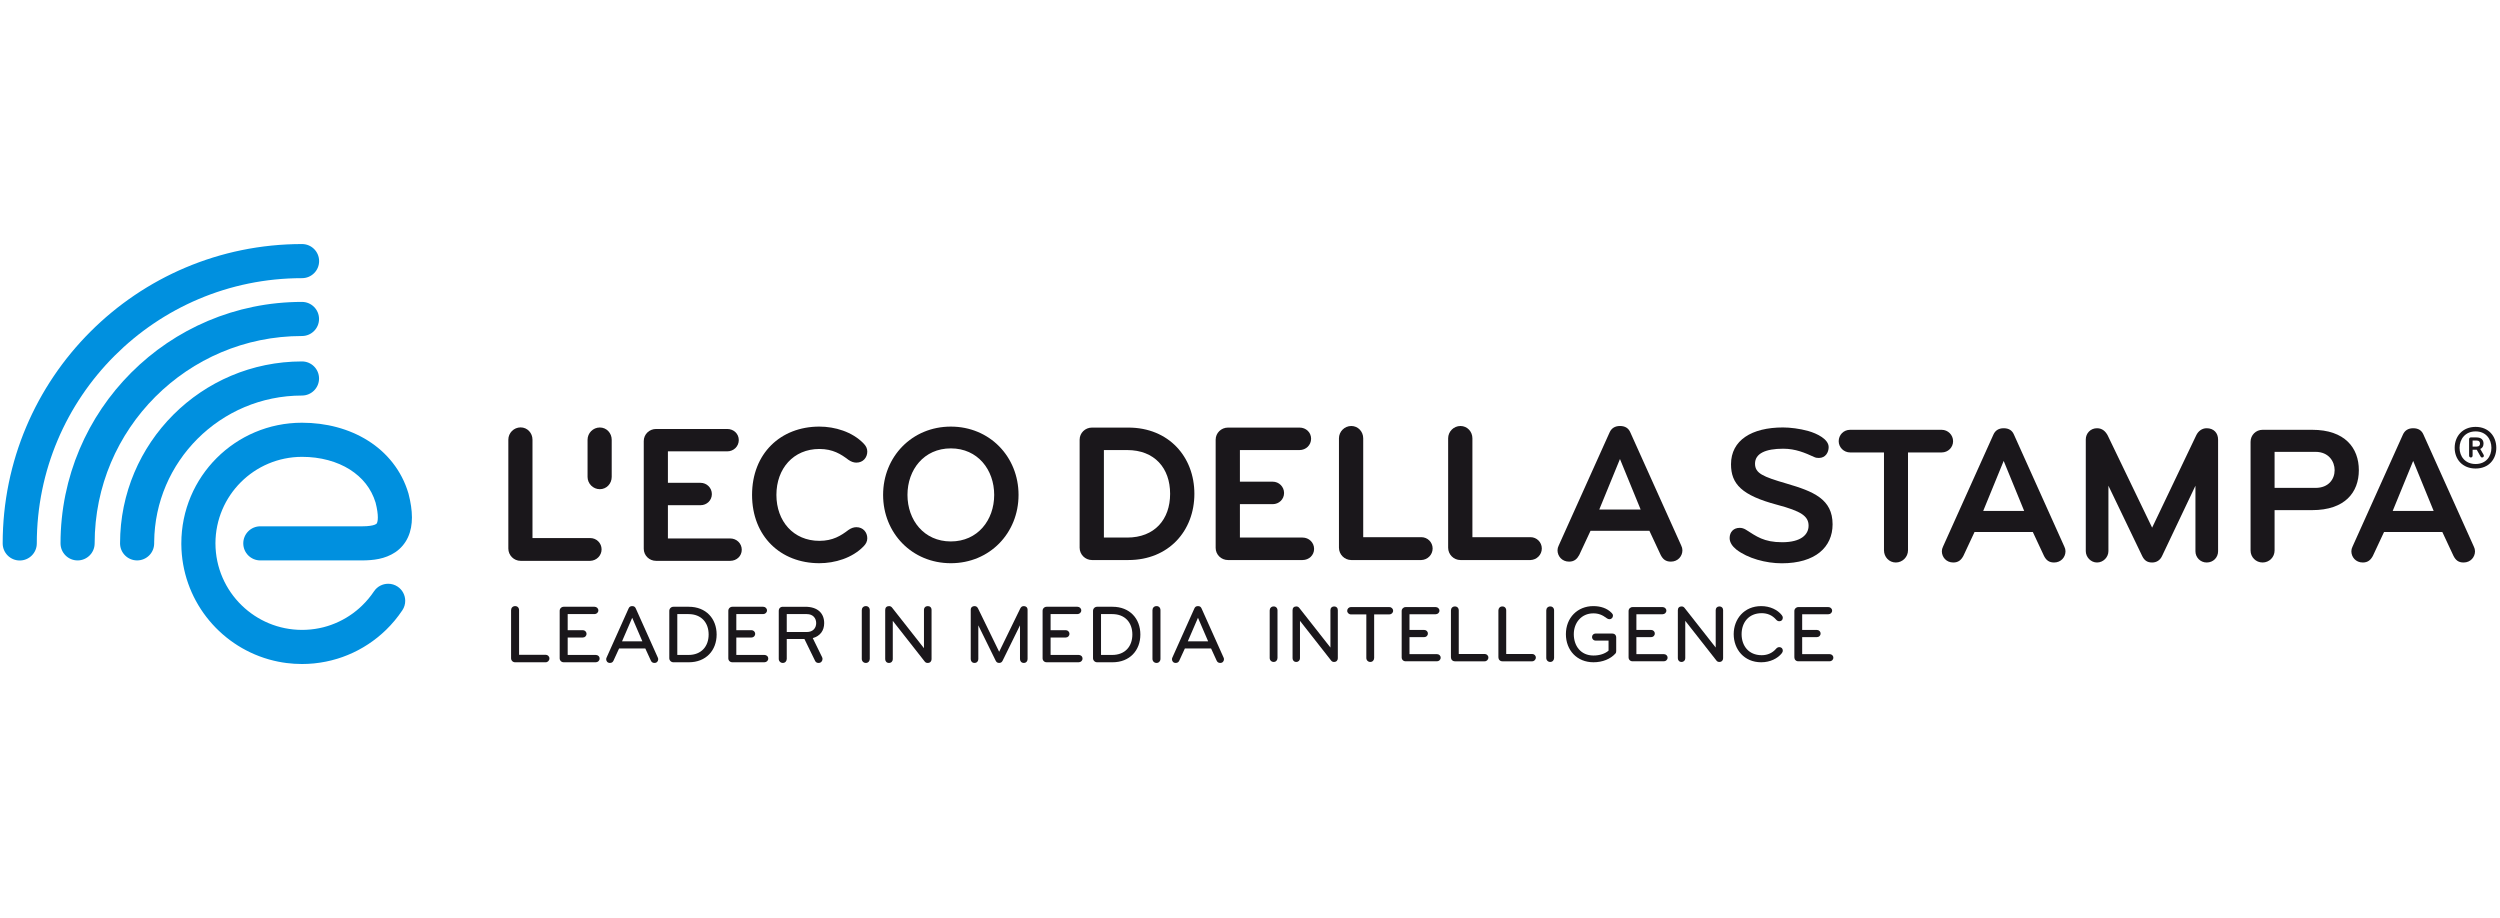 <?xml version="1.0" encoding="UTF-8" standalone="no"?><!DOCTYPE svg PUBLIC "-//W3C//DTD SVG 1.1//EN" "http://www.w3.org/Graphics/SVG/1.1/DTD/svg11.dtd"><svg width="100%" height="100%" viewBox="0 0 1125 413" version="1.1" xmlns="http://www.w3.org/2000/svg" xmlns:xlink="http://www.w3.org/1999/xlink" xml:space="preserve" xmlns:serif="http://www.serif.com/" style="fill-rule:evenodd;clip-rule:evenodd;stroke-linejoin:round;stroke-miterlimit:2;"><g id="Livello-1" serif:id="Livello 1"><path d="M54.024,244.518c0.004,-45.221 36.654,-81.867 81.866,-81.871c4.242,-0 7.675,3.429 7.68,7.666c-0,4.246 -3.438,7.68 -7.68,7.684c-18.391,-0 -34.97,7.425 -47.033,19.483c-11.925,11.938 -19.325,28.296 -19.479,46.467l-0,0.571c-0.004,4.237 -3.438,7.666 -7.675,7.67c-4.242,-0.004 -7.679,-3.433 -7.679,-7.67" style="fill:#0090df;fill-rule:nonzero;"/><path d="M27.236,244.52l1.862,0l-1.862,-0.004c0.008,-60.017 48.646,-108.654 108.654,-108.659c4.238,0 7.679,3.434 7.679,7.675c0,4.242 -3.441,7.675 -7.679,7.675c-25.787,0 -49.062,10.43 -65.975,27.325c-16.896,16.917 -27.321,40.188 -27.325,65.988c0,4.233 -3.437,7.667 -7.675,7.671c-4.242,-0.004 -7.675,-3.438 -7.679,-7.671" style="fill:#0090df;fill-rule:nonzero;"/><path d="M1.205,244.549c0.005,-74.412 60.313,-134.725 134.717,-134.725c4.246,0 7.679,3.433 7.679,7.675c0,4.238 -3.433,7.671 -7.679,7.675c-32.983,0 -62.775,13.346 -84.404,34.963c-21.613,21.629 -34.958,51.416 -34.963,84.412c0,4.238 -3.433,7.675 -7.675,7.679c-4.241,-0.004 -7.67,-3.441 -7.675,-7.679" style="fill:#0090df;fill-rule:nonzero;"/><path d="M169.659,235.317c-0.171,0.333 -0.208,0.341 -0.241,0.375c-0.038,0.041 -0.255,0.196 -0.83,0.446c-0.858,0.354 -2.862,0.712 -5.416,0.7l-46.029,-0c-4.238,-0 -7.671,3.437 -7.671,7.679c-0,4.237 3.433,7.675 7.671,7.675l45.862,-0c4.963,-0.046 10.171,-0.563 14.904,-3.704c2.4,-1.617 4.429,-3.959 5.692,-6.746c1.258,-2.763 1.771,-5.779 1.771,-8.904c-0.009,-3.292 -0.546,-6.775 -1.538,-10.646l-0.066,-0.23c-3.021,-10.212 -9.675,-18.35 -18.192,-23.683c-8.504,-5.342 -18.817,-8.05 -29.692,-8.05c-29.991,0 -54.283,24.3 -54.287,54.288l-0,0.425c0.196,24.595 16.729,45.287 39.283,51.758c0.158,0.046 0.317,0.092 0.471,0.129c2.471,0.688 5.017,1.208 7.617,1.538c2.266,0.287 4.57,0.437 6.916,0.437c0.834,0 1.659,-0.029 2.484,-0.062c0.158,-0.005 0.316,-0.017 0.475,-0.025c0.808,-0.046 1.612,-0.1 2.412,-0.175c0.083,-0.013 0.171,-0.025 0.258,-0.034c0.725,-0.075 1.45,-0.166 2.171,-0.275c0.159,-0.016 0.321,-0.037 0.484,-0.066c0.766,-0.113 1.533,-0.25 2.295,-0.4c0.138,-0.03 0.28,-0.059 0.417,-0.088c0.679,-0.142 1.35,-0.287 2.017,-0.454c0.137,-0.033 0.271,-0.063 0.4,-0.1c0.746,-0.188 1.479,-0.392 2.208,-0.613c0.163,-0.05 0.325,-0.1 0.492,-0.145c0.666,-0.217 1.329,-0.43 1.979,-0.659c0.092,-0.033 0.179,-0.062 0.271,-0.096c0.704,-0.254 1.408,-0.525 2.104,-0.808c0.175,-0.075 0.354,-0.146 0.533,-0.225c0.688,-0.283 1.367,-0.587 2.042,-0.9c0.062,-0.029 0.125,-0.062 0.187,-0.092c0.625,-0.295 1.242,-0.604 1.855,-0.92c0.187,-0.1 0.375,-0.2 0.558,-0.3c0.633,-0.338 1.258,-0.684 1.875,-1.05c0.146,-0.084 0.287,-0.175 0.433,-0.263c0.509,-0.308 1.013,-0.617 1.509,-0.942c0.183,-0.12 0.366,-0.237 0.55,-0.358c0.583,-0.387 1.158,-0.783 1.725,-1.192c0.166,-0.12 0.337,-0.25 0.504,-0.375c0.466,-0.341 0.929,-0.691 1.383,-1.054c0.146,-0.116 0.3,-0.233 0.446,-0.35c0.554,-0.446 1.096,-0.908 1.633,-1.375c0.146,-0.129 0.288,-0.258 0.434,-0.387c0.516,-0.459 1.025,-0.925 1.52,-1.409c0.034,-0.029 0.067,-0.062 0.1,-0.087c0.005,-0.004 0.009,-0.013 0.017,-0.013c2.767,-2.687 5.254,-5.666 7.4,-8.887c0.871,-1.3 1.296,-2.788 1.292,-4.25c0.004,-2.479 -1.2,-4.913 -3.409,-6.392c-1.308,-0.875 -2.8,-1.296 -4.258,-1.291c-2.467,-0.005 -4.908,1.195 -6.387,3.408c-1.575,2.354 -3.4,4.525 -5.43,6.479c-0.366,0.354 -0.741,0.696 -1.12,1.033c-0.071,0.067 -0.146,0.134 -0.221,0.2c-0.417,0.363 -0.838,0.721 -1.271,1.071c-0.042,0.029 -0.092,0.071 -0.133,0.096c-0.409,0.333 -0.825,0.654 -1.25,0.963c-0.059,0.041 -0.117,0.087 -0.171,0.129c-0.446,0.321 -0.9,0.633 -1.359,0.933c-0.079,0.058 -0.162,0.108 -0.245,0.167c-0.417,0.271 -0.842,0.537 -1.271,0.791c-0.063,0.038 -0.121,0.075 -0.184,0.113c-0.454,0.267 -0.916,0.525 -1.383,0.775c-0.129,0.071 -0.254,0.137 -0.383,0.2c-0.429,0.225 -0.859,0.446 -1.292,0.65c-0.092,0.046 -0.175,0.079 -0.262,0.121c-0.438,0.208 -0.88,0.4 -1.33,0.591c-0.154,0.067 -0.316,0.138 -0.479,0.196c-0.466,0.192 -0.937,0.371 -1.412,0.546c-0.125,0.042 -0.254,0.092 -0.379,0.133c-0.392,0.134 -0.788,0.267 -1.18,0.392c-0.175,0.05 -0.337,0.1 -0.512,0.154c-0.483,0.142 -0.971,0.279 -1.463,0.409c-0.15,0.033 -0.304,0.066 -0.45,0.108c-0.412,0.1 -0.825,0.192 -1.237,0.275c-0.154,0.033 -0.3,0.062 -0.446,0.092c-0.517,0.104 -1.037,0.191 -1.562,0.275c-0.146,0.02 -0.292,0.037 -0.442,0.062c-0.475,0.067 -0.954,0.129 -1.438,0.179c-0.091,0.009 -0.183,0.017 -0.275,0.029c-0.554,0.059 -1.112,0.096 -1.675,0.125c-0.133,0.009 -0.275,0.017 -0.408,0.021c-0.583,0.025 -1.162,0.042 -1.746,0.042c-10.558,-0.017 -20.112,-4.221 -27.121,-11.038c-7.275,-7.066 -11.795,-16.95 -11.816,-27.904c-0,-0.008 -0.004,-0.016 -0.004,-0.033c0.062,-21.479 17.445,-38.858 38.941,-38.896l0.038,0c8.316,-0.004 15.787,2.104 21.483,5.692c5.692,3.621 9.646,8.521 11.608,14.921c0.73,2.85 1.009,5.083 1.005,6.587l-0,0.058c-0,1.417 -0.225,2.175 -0.359,2.48" style="fill:#0090df;fill-rule:nonzero;"/><path d="M1112.67,198.248l0,2.708l1.917,0c1.075,0 1.412,-0.621 1.412,-1.354c0,-0.792 -0.45,-1.354 -1.412,-1.354l-1.917,-0Zm0,6.771c0,0.508 -0.337,0.85 -0.791,0.85c-0.45,-0 -0.788,-0.342 -0.788,-0.85l0,-7.392c0,-0.45 0.338,-0.787 0.788,-0.787l2.483,-0c2.317,-0 3.217,1.183 3.217,2.762c-0,1.129 -0.45,2.029 -1.467,2.425l1.525,2.654c0.283,0.509 -0,1.188 -0.679,1.188c-0.338,-0 -0.509,-0.171 -0.675,-0.396l-1.75,-3.104l-1.863,-0l0,2.65Zm1.354,-10.892c-4.683,0 -7.22,3.5 -7.22,7.396c-0,3.892 2.537,7.279 7.22,7.279c4.684,0 7.113,-3.387 7.113,-7.279c-0,-3.896 -2.429,-7.396 -7.113,-7.396m0,16.708c-5.87,0 -9.42,-4.12 -9.42,-9.312c-0,-5.196 3.55,-9.429 9.42,-9.429c5.867,-0 9.313,4.233 9.313,9.429c-0,5.192 -3.446,9.312 -9.313,9.312" style="fill:#1a171b;fill-rule:nonzero;"/><path d="M234.273,252.378c-3.03,-0 -5.521,-2.496 -5.521,-5.525l-0,-49c-0,-3.033 2.491,-5.525 5.521,-5.525c3.029,-0 5.345,2.492 5.345,5.525l0,44.279l26.017,0c2.758,0 5.079,2.225 5.079,5.079c0,2.85 -2.321,5.079 -5.079,5.167l-31.362,-0Z" style="fill:#1a171b;fill-rule:nonzero;"/><path d="M328.622,252.378l-33.408,-0c-3.029,-0 -5.525,-2.404 -5.525,-5.433l-0,-48.471c-0,-3.029 2.496,-5.434 5.525,-5.434l32.071,0c2.854,0 5.166,2.138 5.166,4.988c0,2.854 -2.312,5.079 -5.166,5.079l-26.725,0l-0,14.167l14.7,-0c2.762,-0 5.079,2.229 5.079,5.079c-0,2.85 -2.317,4.987 -5.079,4.987l-14.7,0l-0,14.971l28.062,0c2.85,0 5.171,2.225 5.171,5.079c-0,2.85 -2.321,4.988 -5.171,4.988" style="fill:#1a171b;fill-rule:nonzero;"/><path d="M381.812,238.479c1.158,-0.8 2.316,-1.246 3.566,-1.246c3.025,-0 4.9,2.317 4.9,4.987c0,1.43 -0.625,2.584 -1.691,3.655c-5.084,5.254 -12.921,7.57 -19.871,7.57c-17.463,0 -30.292,-12.116 -30.292,-30.737c0,-18.621 12.829,-30.738 30.292,-30.738c6.95,0 14.787,2.317 19.871,7.575c1.066,1.067 1.691,2.225 1.691,3.65c0,2.675 -1.875,4.992 -4.9,4.992c-1.25,0 -2.408,-0.446 -3.566,-1.25c-3.384,-2.579 -7.038,-4.896 -13.096,-4.896c-11.675,0 -19.334,8.817 -19.334,20.667c0,11.85 7.659,20.675 19.334,20.675c6.058,-0 9.712,-2.321 13.096,-4.904" style="fill:#1a171b;fill-rule:nonzero;"/><path d="M427.873,201.772c-12.116,0 -19.512,9.625 -19.512,20.933c-0,11.321 7.396,20.942 19.512,20.942c12.117,0 19.513,-9.621 19.513,-20.942c-0,-11.308 -7.396,-20.933 -19.513,-20.933m0,51.675c-17.462,0 -30.475,-13.542 -30.475,-30.742c0,-17.191 13.013,-30.733 30.475,-30.733c17.463,0 30.471,13.542 30.471,30.733c0,17.2 -13.008,30.742 -30.471,30.742" style="fill:#1a171b;fill-rule:nonzero;"/><path d="M269.922,220.137c-3.029,0 -5.521,-2.495 -5.521,-5.524l-0,-16.717c-0,-3.029 2.492,-5.525 5.521,-5.525c3.029,-0 5.346,2.496 5.346,5.525l-0,16.716c-0,3.03 -2.317,5.525 -5.346,5.525" style="fill:#1a171b;fill-rule:nonzero;"/><path d="M507.22,202.527l-10.466,0l-0,39.379l10.466,0c12.355,0 19.334,-8.146 19.334,-19.691c-0,-11.546 -6.979,-19.688 -19.334,-19.688m0.538,49.492l-16.375,-0c-3.046,-0 -5.55,-2.509 -5.55,-5.55l-0,-48.6c-0,-3.042 2.504,-5.454 5.55,-5.454l16.375,-0c18.171,-0 29.712,13.154 29.712,29.8c0,16.645 -11.541,29.804 -29.712,29.804" style="fill:#1a171b;fill-rule:nonzero;"/><path d="M586.154,252.017l-33.558,-0c-3.046,-0 -5.55,-2.417 -5.55,-5.459l-0,-48.687c-0,-3.042 2.504,-5.458 5.55,-5.458l32.216,-0c2.867,-0 5.188,2.145 5.188,5.012c0,2.863 -2.321,5.1 -5.188,5.1l-26.85,0l0,14.233l14.767,0c2.775,0 5.104,2.238 5.104,5.1c0,2.867 -2.329,5.013 -5.104,5.013l-14.767,-0l0,15.033l28.192,0c2.867,0 5.192,2.238 5.192,5.1c-0,2.867 -2.325,5.013 -5.192,5.013" style="fill:#1a171b;fill-rule:nonzero;"/><path d="M608.08,252.017c-3.042,-0 -5.55,-2.504 -5.55,-5.546l-0,-49.225c-0,-3.042 2.508,-5.55 5.55,-5.55c3.045,-0 5.366,2.508 5.366,5.55l0,44.479l26.138,0c2.771,0 5.1,2.238 5.1,5.1c-0,2.867 -2.329,5.104 -5.1,5.192l-31.504,-0Z" style="fill:#1a171b;fill-rule:nonzero;"/><path d="M657.211,252.017c-3.042,-0 -5.546,-2.504 -5.546,-5.546l0,-49.225c0,-3.042 2.504,-5.55 5.546,-5.55c3.046,-0 5.371,2.508 5.371,5.55l-0,44.479l26.133,0c2.775,0 5.1,2.238 5.1,5.1c-0,2.867 -2.325,5.104 -5.1,5.192l-31.504,-0Z" style="fill:#1a171b;fill-rule:nonzero;"/><path d="M728.982,206.555l-9.308,22.729l18.616,-0l-9.308,-22.729Zm13.246,32.304l-26.492,-0l-5.1,10.921c-0.987,1.787 -2.237,2.954 -4.562,2.954c-3.225,-0 -5.192,-2.509 -5.192,-5.1c0,-0.721 0.175,-1.434 0.538,-2.15l22.908,-50.921c0.804,-1.792 2.325,-2.867 4.654,-2.867c2.325,0 3.85,0.984 4.654,2.867l22.909,50.921c0.362,0.716 0.537,1.429 0.537,2.15c0,2.591 -1.967,5.1 -5.187,5.1c-2.33,-0 -3.584,-1.075 -4.567,-2.954l-5.1,-10.921Z" style="fill:#1a171b;fill-rule:nonzero;"/><path d="M801.813,253.481c-7.175,-0 -15.325,-2.213 -20.467,-6.2c-1.771,-1.421 -3.013,-3.192 -3.013,-5.142c0,-2.746 1.775,-4.608 4.517,-4.608c0.975,-0 1.863,0.267 2.746,0.8c4.787,3.012 8.067,5.671 16.392,5.671c8.508,-0 11.87,-3.454 11.87,-7.442c0,-4.342 -3.454,-6.558 -14.087,-9.392c-16.029,-4.254 -20.817,-9.391 -20.817,-18.25c0,-10.808 9.3,-16.566 23.392,-16.566c3.187,-0 7.529,0.529 11.337,1.591c4.08,1.155 9.213,3.721 9.213,7.263c-0,2.392 -1.417,4.875 -4.429,4.875c-0.704,-0 -1.417,-0.088 -2.125,-0.442c-4.075,-1.858 -8.329,-3.721 -13.913,-3.721c-7.879,0 -12.666,2.125 -12.666,6.734c-0,4.341 3.545,5.85 14.175,8.946c12.137,3.545 20.729,7 20.729,18.341c-0,10.279 -7.792,17.542 -22.854,17.542" style="fill:#1a171b;fill-rule:nonzero;"/><path d="M873.752,203.598l-15.15,0l0,44.034c0,3.012 -2.483,5.495 -5.491,5.495c-3.017,0 -5.317,-2.483 -5.317,-5.495l0,-44.034l-15.242,0c-2.833,0 -5.137,-2.3 -5.137,-5.05c-0,-2.829 2.217,-5.137 5.137,-5.137l41.2,-0c2.834,-0 5.138,2.308 5.138,5.137c-0,2.75 -2.217,5.05 -5.138,5.05" style="fill:#1a171b;fill-rule:nonzero;"/><path d="M901.658,207.41l-9.213,22.504l18.429,0l-9.216,-22.504Zm13.112,31.983l-26.225,0l-5.05,10.809c-0.975,1.775 -2.217,2.925 -4.517,2.925c-3.191,-0 -5.141,-2.484 -5.141,-5.05c-0,-0.709 0.179,-1.417 0.533,-2.125l22.683,-50.413c0.796,-1.771 2.3,-2.833 4.605,-2.833c2.304,-0 3.808,0.971 4.604,2.833l22.679,50.413c0.362,0.708 0.533,1.416 0.533,2.125c0,2.566 -1.946,5.05 -5.137,5.05c-2.3,-0 -3.542,-1.063 -4.517,-2.925l-5.05,-10.809Z" style="fill:#1a171b;fill-rule:nonzero;"/><path d="M992.998,253.127c-2.833,-0 -5.05,-2.304 -5.05,-5.05l0,-29.504l-15.062,31.716c-0.888,1.858 -2.484,2.838 -4.429,2.838c-2.125,-0 -3.455,-0.888 -4.43,-2.838l-15.237,-31.716l-0,29.412c-0,2.75 -2.304,5.142 -5.138,5.142c-2.75,-0 -5.05,-2.392 -5.05,-5.142l0,-50.233c0,-2.742 2.125,-5.046 5.05,-5.046c2.392,-0 3.809,1.416 4.784,3.187l20.021,41.554l19.845,-41.554c0.888,-1.862 2.567,-3.187 4.696,-3.187c3.192,-0 5.138,2.125 5.138,5.137l-0,50.234c-0,2.745 -2.125,5.05 -5.138,5.05" style="fill:#1a171b;fill-rule:nonzero;"/><path d="M1041.99,203.337l-18.429,0l0,16.213l18.429,-0c5.934,-0 8.596,-3.988 8.596,-7.98c0,-3.895 -2.662,-8.233 -8.596,-8.233m-1.508,26.221l-16.921,-0l0,18.162c0,3.013 -2.392,5.405 -5.404,5.405c-3.013,-0 -5.404,-2.392 -5.404,-5.405l-0,-48.904c-0,-3.012 2.391,-5.404 5.404,-5.404l22.325,0c14.708,0 20.996,8.15 20.996,18.158c-0,10.017 -6.288,17.988 -20.996,17.988" style="fill:#1a171b;fill-rule:nonzero;"/><path d="M1085.93,207.41l-9.216,22.504l18.429,0l-9.213,-22.504Zm13.113,31.983l-26.225,0l-5.05,10.809c-0.975,1.775 -2.217,2.925 -4.521,2.925c-3.188,-0 -5.133,-2.484 -5.133,-5.05c-0,-0.709 0.17,-1.417 0.533,-2.125l22.679,-50.413c0.796,-1.771 2.3,-2.833 4.604,-2.833c2.304,-0 3.809,0.971 4.609,2.833l22.675,50.413c0.362,0.708 0.537,1.416 0.537,2.125c0,2.566 -1.95,5.05 -5.142,5.05c-2.304,-0 -3.541,-1.063 -4.516,-2.925l-5.05,-10.809Z" style="fill:#1a171b;fill-rule:nonzero;"/><path d="M229.985,296.186l0,-21.604c0,-1.012 0.713,-1.837 1.838,-1.837c1.05,-0 1.762,0.75 1.762,1.837l0,20.063l11.967,-0c0.896,-0 1.687,0.716 1.687,1.65c0,0.979 -0.791,1.729 -1.687,1.729l-13.729,-0c-1.088,-0 -1.838,-0.825 -1.838,-1.838" style="fill:#1a171b;fill-rule:nonzero;"/><path d="M268.095,298.022l-14.404,-0c-1.083,-0 -1.837,-0.788 -1.837,-1.796l-0,-21.383c-0,-1.013 0.825,-1.8 1.837,-1.8l13.842,-0c0.937,-0 1.725,0.712 1.725,1.649c-0,0.938 -0.788,1.651 -1.725,1.651l-12.075,-0l-0,7.237l6.825,0c0.896,0 1.646,0.717 1.646,1.65c-0,0.975 -0.75,1.65 -1.646,1.65l-6.825,0l-0,7.842l12.637,-0c0.938,-0 1.725,0.637 1.725,1.65c0,0.937 -0.787,1.65 -1.725,1.65" style="fill:#1a171b;fill-rule:nonzero;"/><path d="M284.492,277.995l-4.579,10.612l9.154,0l-4.575,-10.612Zm11.513,17.891c0.112,0.263 0.187,0.484 0.187,0.75c0,0.863 -0.562,1.688 -1.687,1.688c-0.863,-0 -1.35,-0.45 -1.613,-1.054l-2.512,-5.471l-11.78,-0l-2.512,5.471c-0.263,0.604 -0.75,1.054 -1.613,1.054c-1.125,-0 -1.691,-0.825 -1.691,-1.688c-0,-0.266 0.079,-0.487 0.191,-0.75l9.9,-22.096c0.3,-0.712 0.83,-1.045 1.617,-1.045c0.783,-0 1.308,0.333 1.608,1.045l9.905,22.096Z" style="fill:#1a171b;fill-rule:nonzero;"/><path d="M309.848,276.344l-5.062,0l-0,18.379l5.062,0c5.738,0 9.038,-3.829 9.038,-9.191c-0,-5.363 -3.3,-9.188 -9.038,-9.188m0.113,21.679l-6.938,0c-1.016,0 -1.841,-0.825 -1.841,-1.837l-0,-21.309c-0,-1.012 0.825,-1.833 1.841,-1.833l6.938,0c7.729,0 12.525,5.325 12.525,12.488c-0,7.162 -4.796,12.491 -12.525,12.491" style="fill:#1a171b;fill-rule:nonzero;"/><path d="M343.984,298.022l-14.404,-0c-1.088,-0 -1.838,-0.788 -1.838,-1.796l0,-21.383c0,-1.013 0.825,-1.8 1.838,-1.8l13.841,-0c0.938,-0 1.725,0.712 1.725,1.649c0,0.938 -0.787,1.651 -1.725,1.651l-12.079,-0l0,7.237l6.829,0c0.9,0 1.65,0.717 1.65,1.65c0,0.975 -0.75,1.65 -1.65,1.65l-6.829,0l0,7.842l12.642,-0c0.937,-0 1.725,0.637 1.725,1.65c-0,0.937 -0.788,1.65 -1.725,1.65" style="fill:#1a171b;fill-rule:nonzero;"/><path d="M354.037,276.344l-0,8.063l9.041,-0c2.775,-0 4.204,-1.8 4.204,-4.013c0,-2.212 -1.429,-4.05 -4.204,-4.05l-9.041,0Zm-1.759,21.979c-1.087,0 -1.837,-0.825 -1.837,-1.841l-0,-21.604c-0,-1.088 0.708,-1.834 1.837,-1.834l10.092,0c5.696,0 8.513,3.034 8.513,7.35c-0,3.338 -1.763,5.813 -5.142,6.754l4.204,8.584c0.108,0.266 0.188,0.529 0.188,0.791c-0,0.9 -0.642,1.8 -1.763,1.8c-0.867,0 -1.317,-0.375 -1.617,-1.016l-4.762,-9.75l-7.954,-0l-0,8.925c-0,1.016 -0.709,1.841 -1.759,1.841" style="fill:#1a171b;fill-rule:nonzero;"/><path d="M389.639,298.323c-1.087,-0 -1.837,-0.825 -1.837,-1.838l-0,-21.904c-0,-1.012 0.712,-1.837 1.837,-1.837c1.05,-0 1.759,0.75 1.759,1.837l-0,21.904c-0,1.013 -0.709,1.838 -1.759,1.838" style="fill:#1a171b;fill-rule:nonzero;"/><path d="M417.47,298.323c-0.642,-0 -1.009,-0.225 -1.35,-0.638l-14.367,-18.304l-0,17.254c-0,0.938 -0.675,1.688 -1.725,1.688c-1.054,-0 -1.688,-0.788 -1.688,-1.688l0,-22.17c0,-1.088 0.675,-1.721 1.763,-1.721c0.567,-0 1.05,0.3 1.35,0.712l14.329,18.225l0,-17.216c0,-1.046 0.713,-1.721 1.725,-1.721c1.013,-0 1.692,0.675 1.692,1.721l-0,22.17c-0,0.9 -0.604,1.688 -1.729,1.688" style="fill:#1a171b;fill-rule:nonzero;"/><path d="M459.107,273.832c0.338,-0.675 0.788,-1.087 1.613,-1.087c0.975,-0 1.687,0.595 1.687,1.683l0,22.171c0,0.933 -0.637,1.721 -1.687,1.721c-1.088,-0 -1.725,-0.788 -1.725,-1.721l-0,-15.192l-7.8,15.867c-0.3,0.637 -0.755,1.046 -1.575,1.046c-0.83,-0 -1.28,-0.409 -1.58,-1.046l-7.8,-15.867l0,15.192c0,0.933 -0.637,1.721 -1.725,1.721c-1.05,-0 -1.687,-0.788 -1.687,-1.721l-0,-22.171c-0,-1.088 0.712,-1.683 1.687,-1.683c0.825,-0 1.275,0.412 1.613,1.087l9.492,19.467l9.487,-19.467Z" style="fill:#1a171b;fill-rule:nonzero;"/><path d="M485.405,298.022l-14.4,-0c-1.092,-0 -1.838,-0.788 -1.838,-1.796l0,-21.383c0,-1.013 0.821,-1.8 1.838,-1.8l13.837,-0c0.942,-0 1.725,0.712 1.725,1.649c0,0.938 -0.783,1.651 -1.725,1.651l-12.075,-0l0,7.237l6.825,0c0.9,0 1.65,0.717 1.65,1.65c0,0.975 -0.75,1.65 -1.65,1.65l-6.825,0l0,7.842l12.638,-0c0.937,-0 1.725,0.637 1.725,1.65c-0,0.937 -0.788,1.65 -1.725,1.65" style="fill:#1a171b;fill-rule:nonzero;"/><path d="M500.523,276.344l-5.063,0l0,18.379l5.063,0c5.742,0 9.037,-3.829 9.037,-9.191c0,-5.363 -3.295,-9.188 -9.037,-9.188m0.117,21.679l-6.946,0c-1.009,0 -1.834,-0.825 -1.834,-1.837l0,-21.309c0,-1.012 0.825,-1.833 1.834,-1.833l6.946,0c7.725,0 12.525,5.325 12.525,12.488c-0,7.162 -4.8,12.491 -12.525,12.491" style="fill:#1a171b;fill-rule:nonzero;"/><path d="M520.444,298.323c-1.087,-0 -1.837,-0.825 -1.837,-1.838l-0,-21.904c-0,-1.012 0.716,-1.837 1.837,-1.837c1.054,-0 1.767,0.75 1.767,1.837l-0,21.904c-0,1.013 -0.713,1.838 -1.767,1.838" style="fill:#1a171b;fill-rule:nonzero;"/><path d="M539.089,277.995l-4.579,10.612l9.154,0l-4.575,-10.612Zm11.513,17.891c0.112,0.263 0.187,0.484 0.187,0.75c0,0.863 -0.562,1.688 -1.687,1.688c-0.863,-0 -1.346,-0.45 -1.613,-1.054l-2.512,-5.471l-11.779,-0l-2.513,5.471c-0.262,0.604 -0.75,1.054 -1.612,1.054c-1.125,-0 -1.688,-0.825 -1.688,-1.688c0,-0.266 0.075,-0.487 0.188,-0.75l9.9,-22.096c0.304,-0.712 0.825,-1.045 1.616,-1.045c0.788,-0 1.313,0.333 1.609,1.045l9.904,22.096Z" style="fill:#1a171b;fill-rule:nonzero;"/><path d="M573.158,297.877c-1.063,-0 -1.796,-0.809 -1.796,-1.8l-0,-21.388c-0,-0.987 0.696,-1.796 1.796,-1.796c1.025,0 1.72,0.734 1.72,1.796l0,21.388c0,0.991 -0.695,1.8 -1.72,1.8" style="fill:#1a171b;fill-rule:nonzero;"/><path d="M600.339,297.877c-0.621,-0 -0.988,-0.221 -1.321,-0.625l-14.025,-17.875l-0,16.85c-0,0.916 -0.663,1.65 -1.688,1.65c-1.025,-0 -1.65,-0.771 -1.65,-1.65l0,-21.654c0,-1.059 0.659,-1.68 1.721,-1.68c0.554,0 1.029,0.292 1.321,0.692l13.996,17.808l-0,-16.82c-0,-1.021 0.696,-1.68 1.683,-1.68c0.992,0 1.646,0.659 1.646,1.68l0,21.654c0,0.879 -0.583,1.65 -1.683,1.65" style="fill:#1a171b;fill-rule:nonzero;"/><path d="M625.219,276.482l-6.85,0l0,19.596c0,0.992 -0.7,1.8 -1.721,1.8c-1.062,0 -1.8,-0.808 -1.8,-1.8l0,-19.596l-6.92,0c-0.917,0 -1.688,-0.733 -1.688,-1.612c0,-0.95 0.737,-1.683 1.688,-1.683l17.291,-0c0.95,-0 1.683,0.733 1.683,1.683c0,0.879 -0.77,1.612 -1.683,1.612" style="fill:#1a171b;fill-rule:nonzero;"/><path d="M646.615,297.583l-14.066,0c-1.063,0 -1.796,-0.771 -1.796,-1.762l-0,-20.875c-0,-0.992 0.804,-1.759 1.796,-1.759l13.516,0c0.917,0 1.684,0.696 1.684,1.609c-0,0.916 -0.767,1.612 -1.684,1.612l-11.795,0l-0,7.071l6.666,0c0.879,0 1.609,0.696 1.609,1.608c-0,0.959 -0.73,1.613 -1.609,1.613l-6.666,-0l-0,7.658l12.345,0c0.913,0 1.684,0.625 1.684,1.613c-0,0.916 -0.771,1.612 -1.684,1.612" style="fill:#1a171b;fill-rule:nonzero;"/><path d="M652.92,295.787l0,-21.096c0,-0.992 0.696,-1.796 1.796,-1.796c1.025,-0 1.721,0.729 1.721,1.796l-0,19.596l11.687,-0c0.875,-0 1.646,0.695 1.646,1.612c0,0.946 -0.771,1.688 -1.646,1.688l-13.408,-0c-1.067,-0 -1.796,-0.809 -1.796,-1.8" style="fill:#1a171b;fill-rule:nonzero;"/><path d="M674.279,295.787l-0,-21.096c-0,-0.992 0.696,-1.796 1.791,-1.796c1.03,-0 1.725,0.729 1.725,1.796l0,19.596l11.688,-0c0.875,-0 1.646,0.695 1.646,1.612c-0,0.946 -0.771,1.688 -1.646,1.688l-13.413,-0c-1.062,-0 -1.791,-0.809 -1.791,-1.8" style="fill:#1a171b;fill-rule:nonzero;"/><path d="M697.617,297.877c-1.063,-0 -1.796,-0.809 -1.796,-1.8l-0,-21.388c-0,-0.987 0.7,-1.796 1.796,-1.796c1.025,0 1.721,0.734 1.721,1.796l-0,21.388c-0,0.991 -0.696,1.8 -1.721,1.8" style="fill:#1a171b;fill-rule:nonzero;"/><path d="M726.89,294.137c-2.163,2.383 -5.679,3.883 -9.821,3.883c-7.437,0 -12.416,-5.42 -12.416,-12.641c-0,-7.396 5.237,-12.634 12.341,-12.634c3.192,0 6.192,0.917 8.284,3.113c0.329,0.329 0.55,0.696 0.55,1.175c-0,0.879 -0.625,1.608 -1.617,1.608c-0.4,0 -0.767,-0.146 -1.171,-0.437c-1.942,-1.467 -3.662,-2.196 -6.046,-2.196c-5.312,-0 -8.787,4.175 -8.787,9.371c-0,5.204 3.075,9.604 8.862,9.604c2.746,-0 5.204,-0.808 6.779,-2.2l0,-4.504l-5.829,-0c-0.875,-0 -1.608,-0.696 -1.608,-1.613c-0,-0.916 0.733,-1.579 1.608,-1.579l7.513,0c0.987,0 1.762,0.663 1.762,1.8l0,6.079c0,0.513 -0.075,0.846 -0.404,1.171" style="fill:#1a171b;fill-rule:nonzero;"/><path d="M748.725,297.583l-14.067,0c-1.062,0 -1.795,-0.771 -1.795,-1.762l-0,-20.875c-0,-0.992 0.808,-1.759 1.795,-1.759l13.517,0c0.917,0 1.688,0.696 1.688,1.609c-0,0.916 -0.771,1.612 -1.688,1.612l-11.796,0l0,7.071l6.671,0c0.875,0 1.608,0.696 1.608,1.608c0,0.959 -0.733,1.613 -1.608,1.613l-6.671,-0l0,7.658l12.346,0c0.917,0 1.683,0.625 1.683,1.613c0,0.916 -0.766,1.612 -1.683,1.612" style="fill:#1a171b;fill-rule:nonzero;"/><path d="M773.713,297.877c-0.625,-0 -0.992,-0.221 -1.317,-0.625l-14.029,-17.875l-0,16.85c-0,0.916 -0.663,1.65 -1.688,1.65c-1.029,-0 -1.65,-0.771 -1.65,-1.65l0,-21.654c0,-1.059 0.659,-1.68 1.725,-1.68c0.546,0 1.025,0.292 1.313,0.692l14,17.808l-0,-16.82c-0,-1.021 0.691,-1.68 1.683,-1.68c0.992,0 1.65,0.659 1.65,1.68l0,21.654c0,0.879 -0.592,1.65 -1.687,1.65" style="fill:#1a171b;fill-rule:nonzero;"/><path d="M801.777,276.776c0.296,0.363 0.479,0.767 0.479,1.242c0,0.917 -0.625,1.542 -1.579,1.542c-0.696,-0 -1.171,-0.405 -1.537,-0.842c-1.575,-1.763 -3.7,-2.788 -6.371,-2.788c-5.942,0 -9.05,4.288 -9.05,9.45c-0,5.171 3.108,9.459 9.05,9.459c2.671,-0 4.796,-1.029 6.371,-2.788c0.366,-0.441 0.841,-0.846 1.537,-0.846c0.954,0 1.579,0.625 1.579,1.538c0,0.479 -0.183,0.883 -0.479,1.25c-1.833,2.308 -5.2,4.029 -9.229,4.029c-7.658,0 -12.383,-5.787 -12.383,-12.642c-0,-6.845 4.725,-12.633 12.383,-12.633c4.029,0 7.396,1.721 9.229,4.029" style="fill:#1a171b;fill-rule:nonzero;"/><path d="M823.32,297.583l-14.067,0c-1.062,0 -1.791,-0.771 -1.791,-1.762l-0,-20.875c-0,-0.992 0.804,-1.759 1.791,-1.759l13.517,0c0.921,0 1.683,0.696 1.683,1.609c0,0.916 -0.762,1.612 -1.683,1.612l-11.792,0l0,7.071l6.663,0c0.879,0 1.616,0.696 1.616,1.608c0,0.959 -0.737,1.613 -1.616,1.613l-6.663,-0l0,7.658l12.342,0c0.917,0 1.683,0.625 1.683,1.613c0,0.916 -0.766,1.612 -1.683,1.612" style="fill:#1a171b;fill-rule:nonzero;"/></g></svg>